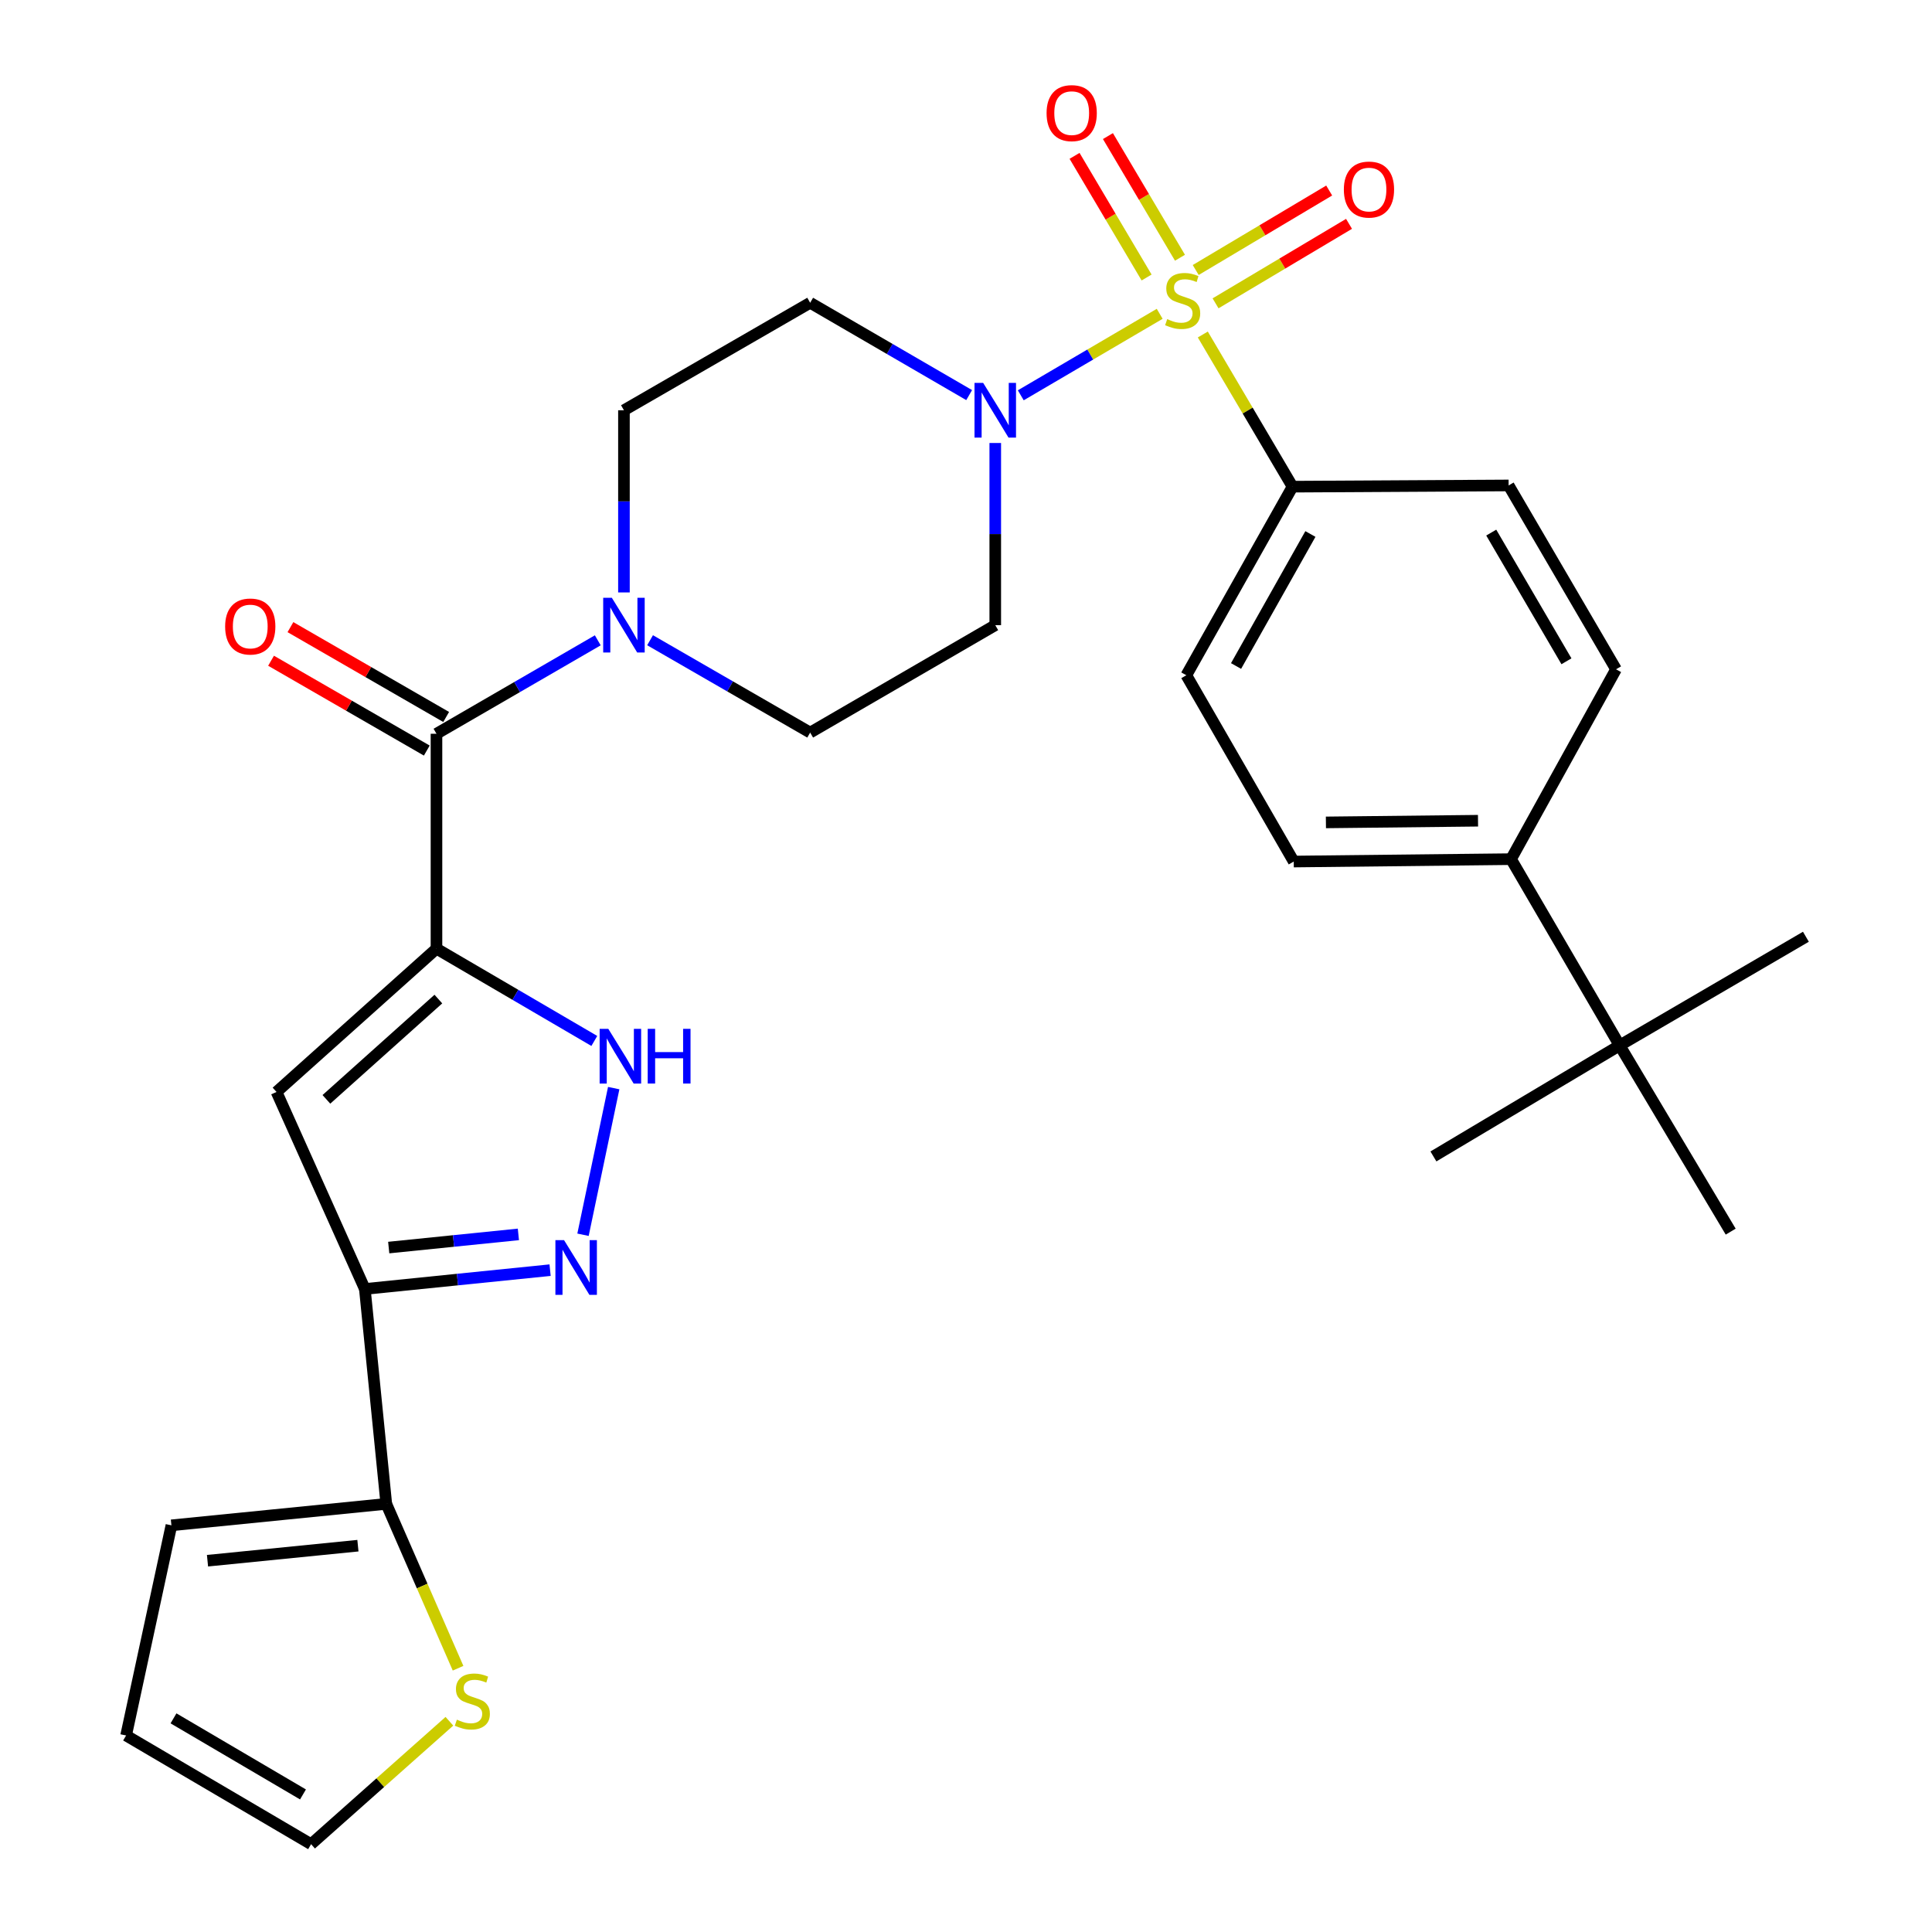 <?xml version='1.0' encoding='iso-8859-1'?>
<svg version='1.1' baseProfile='full'
              xmlns='http://www.w3.org/2000/svg'
                      xmlns:rdkit='http://www.rdkit.org/xml'
                      xmlns:xlink='http://www.w3.org/1999/xlink'
                  xml:space='preserve'
width='1000px' height='1000px' viewBox='0 0 1000 1000'>
<!-- END OF HEADER -->
<rect style='opacity:1.0;fill:#FFFFFF;stroke:none' width='1000' height='1000' x='0' y='0'> </rect>
<path class='bond-3' d='M 600.255,162.433 L 564.304,183.52' style='fill:none;fill-rule:evenodd;stroke:#CCCC00;stroke-width:6px;stroke-linecap:butt;stroke-linejoin:miter;stroke-opacity:1' />
<path class='bond-3' d='M 564.304,183.52 L 528.353,204.606' style='fill:none;fill-rule:evenodd;stroke:#0000FF;stroke-width:6px;stroke-linecap:butt;stroke-linejoin:miter;stroke-opacity:1' />
<path class='bond-9' d='M 622.571,173.138 L 645.794,212.52' style='fill:none;fill-rule:evenodd;stroke:#CCCC00;stroke-width:6px;stroke-linecap:butt;stroke-linejoin:miter;stroke-opacity:1' />
<path class='bond-9' d='M 645.794,212.52 L 669.017,251.901' style='fill:none;fill-rule:evenodd;stroke:#000000;stroke-width:6px;stroke-linecap:butt;stroke-linejoin:miter;stroke-opacity:1' />
<path class='bond-11' d='M 610.752,133.406 L 592.107,101.923' style='fill:none;fill-rule:evenodd;stroke:#CCCC00;stroke-width:6px;stroke-linecap:butt;stroke-linejoin:miter;stroke-opacity:1' />
<path class='bond-11' d='M 592.107,101.923 L 573.462,70.441' style='fill:none;fill-rule:evenodd;stroke:#FF0000;stroke-width:6px;stroke-linecap:butt;stroke-linejoin:miter;stroke-opacity:1' />
<path class='bond-11' d='M 593.478,143.636 L 574.833,112.153' style='fill:none;fill-rule:evenodd;stroke:#CCCC00;stroke-width:6px;stroke-linecap:butt;stroke-linejoin:miter;stroke-opacity:1' />
<path class='bond-11' d='M 574.833,112.153 L 556.189,80.671' style='fill:none;fill-rule:evenodd;stroke:#FF0000;stroke-width:6px;stroke-linecap:butt;stroke-linejoin:miter;stroke-opacity:1' />
<path class='bond-12' d='M 629.168,157.005 L 663.711,136.433' style='fill:none;fill-rule:evenodd;stroke:#CCCC00;stroke-width:6px;stroke-linecap:butt;stroke-linejoin:miter;stroke-opacity:1' />
<path class='bond-12' d='M 663.711,136.433 L 698.253,115.862' style='fill:none;fill-rule:evenodd;stroke:#FF0000;stroke-width:6px;stroke-linecap:butt;stroke-linejoin:miter;stroke-opacity:1' />
<path class='bond-12' d='M 618.896,139.756 L 653.438,119.185' style='fill:none;fill-rule:evenodd;stroke:#CCCC00;stroke-width:6px;stroke-linecap:butt;stroke-linejoin:miter;stroke-opacity:1' />
<path class='bond-12' d='M 653.438,119.185 L 687.981,98.613' style='fill:none;fill-rule:evenodd;stroke:#FF0000;stroke-width:6px;stroke-linecap:butt;stroke-linejoin:miter;stroke-opacity:1' />
<path class='bond-0' d='M 225.92,491.038 L 225.92,379.796' style='fill:none;fill-rule:evenodd;stroke:#000000;stroke-width:6px;stroke-linecap:butt;stroke-linejoin:miter;stroke-opacity:1' />
<path class='bond-1' d='M 225.92,491.038 L 143.129,565.196' style='fill:none;fill-rule:evenodd;stroke:#000000;stroke-width:6px;stroke-linecap:butt;stroke-linejoin:miter;stroke-opacity:1' />
<path class='bond-1' d='M 226.896,517.116 L 168.942,569.027' style='fill:none;fill-rule:evenodd;stroke:#000000;stroke-width:6px;stroke-linecap:butt;stroke-linejoin:miter;stroke-opacity:1' />
<path class='bond-6' d='M 225.92,491.038 L 266.768,514.915' style='fill:none;fill-rule:evenodd;stroke:#000000;stroke-width:6px;stroke-linecap:butt;stroke-linejoin:miter;stroke-opacity:1' />
<path class='bond-6' d='M 266.768,514.915 L 307.616,538.793' style='fill:none;fill-rule:evenodd;stroke:#0000FF;stroke-width:6px;stroke-linecap:butt;stroke-linejoin:miter;stroke-opacity:1' />
<path class='bond-2' d='M 143.129,565.196 L 188.846,667.171' style='fill:none;fill-rule:evenodd;stroke:#000000;stroke-width:6px;stroke-linecap:butt;stroke-linejoin:miter;stroke-opacity:1' />
<path class='bond-8' d='M 188.846,667.171 L 199.944,778.402' style='fill:none;fill-rule:evenodd;stroke:#000000;stroke-width:6px;stroke-linecap:butt;stroke-linejoin:miter;stroke-opacity:1' />
<path class='bond-32' d='M 188.846,667.171 L 236.787,662.301' style='fill:none;fill-rule:evenodd;stroke:#000000;stroke-width:6px;stroke-linecap:butt;stroke-linejoin:miter;stroke-opacity:1' />
<path class='bond-32' d='M 236.787,662.301 L 284.727,657.432' style='fill:none;fill-rule:evenodd;stroke:#0000FF;stroke-width:6px;stroke-linecap:butt;stroke-linejoin:miter;stroke-opacity:1' />
<path class='bond-32' d='M 201.2,645.737 L 234.758,642.328' style='fill:none;fill-rule:evenodd;stroke:#000000;stroke-width:6px;stroke-linecap:butt;stroke-linejoin:miter;stroke-opacity:1' />
<path class='bond-32' d='M 234.758,642.328 L 268.316,638.92' style='fill:none;fill-rule:evenodd;stroke:#0000FF;stroke-width:6px;stroke-linecap:butt;stroke-linejoin:miter;stroke-opacity:1' />
<path class='bond-13' d='M 501.636,204.505 L 460.488,180.607' style='fill:none;fill-rule:evenodd;stroke:#0000FF;stroke-width:6px;stroke-linecap:butt;stroke-linejoin:miter;stroke-opacity:1' />
<path class='bond-13' d='M 460.488,180.607 L 419.34,156.708' style='fill:none;fill-rule:evenodd;stroke:#000000;stroke-width:6px;stroke-linecap:butt;stroke-linejoin:miter;stroke-opacity:1' />
<path class='bond-14' d='M 515.146,229.292 L 515.146,276.438' style='fill:none;fill-rule:evenodd;stroke:#0000FF;stroke-width:6px;stroke-linecap:butt;stroke-linejoin:miter;stroke-opacity:1' />
<path class='bond-14' d='M 515.146,276.438 L 515.146,323.583' style='fill:none;fill-rule:evenodd;stroke:#000000;stroke-width:6px;stroke-linecap:butt;stroke-linejoin:miter;stroke-opacity:1' />
<path class='bond-4' d='M 301.764,639.108 L 317.654,563.203' style='fill:none;fill-rule:evenodd;stroke:#0000FF;stroke-width:6px;stroke-linecap:butt;stroke-linejoin:miter;stroke-opacity:1' />
<path class='bond-5' d='M 225.92,379.796 L 267.665,355.612' style='fill:none;fill-rule:evenodd;stroke:#000000;stroke-width:6px;stroke-linecap:butt;stroke-linejoin:miter;stroke-opacity:1' />
<path class='bond-5' d='M 267.665,355.612 L 309.41,331.429' style='fill:none;fill-rule:evenodd;stroke:#0000FF;stroke-width:6px;stroke-linecap:butt;stroke-linejoin:miter;stroke-opacity:1' />
<path class='bond-19' d='M 230.935,371.101 L 190.633,347.853' style='fill:none;fill-rule:evenodd;stroke:#000000;stroke-width:6px;stroke-linecap:butt;stroke-linejoin:miter;stroke-opacity:1' />
<path class='bond-19' d='M 190.633,347.853 L 150.331,324.605' style='fill:none;fill-rule:evenodd;stroke:#FF0000;stroke-width:6px;stroke-linecap:butt;stroke-linejoin:miter;stroke-opacity:1' />
<path class='bond-19' d='M 220.904,388.491 L 180.602,365.243' style='fill:none;fill-rule:evenodd;stroke:#000000;stroke-width:6px;stroke-linecap:butt;stroke-linejoin:miter;stroke-opacity:1' />
<path class='bond-19' d='M 180.602,365.243 L 140.299,341.995' style='fill:none;fill-rule:evenodd;stroke:#FF0000;stroke-width:6px;stroke-linecap:butt;stroke-linejoin:miter;stroke-opacity:1' />
<path class='bond-7' d='M 336.475,331.383 L 377.907,355.283' style='fill:none;fill-rule:evenodd;stroke:#0000FF;stroke-width:6px;stroke-linecap:butt;stroke-linejoin:miter;stroke-opacity:1' />
<path class='bond-7' d='M 377.907,355.283 L 419.34,379.182' style='fill:none;fill-rule:evenodd;stroke:#000000;stroke-width:6px;stroke-linecap:butt;stroke-linejoin:miter;stroke-opacity:1' />
<path class='bond-31' d='M 322.953,306.642 L 322.953,259.497' style='fill:none;fill-rule:evenodd;stroke:#0000FF;stroke-width:6px;stroke-linecap:butt;stroke-linejoin:miter;stroke-opacity:1' />
<path class='bond-31' d='M 322.953,259.497 L 322.953,212.352' style='fill:none;fill-rule:evenodd;stroke:#000000;stroke-width:6px;stroke-linecap:butt;stroke-linejoin:miter;stroke-opacity:1' />
<path class='bond-10' d='M 199.944,778.402 L 218.521,820.938' style='fill:none;fill-rule:evenodd;stroke:#000000;stroke-width:6px;stroke-linecap:butt;stroke-linejoin:miter;stroke-opacity:1' />
<path class='bond-10' d='M 218.521,820.938 L 237.097,863.474' style='fill:none;fill-rule:evenodd;stroke:#CCCC00;stroke-width:6px;stroke-linecap:butt;stroke-linejoin:miter;stroke-opacity:1' />
<path class='bond-20' d='M 199.944,778.402 L 88.724,789.511' style='fill:none;fill-rule:evenodd;stroke:#000000;stroke-width:6px;stroke-linecap:butt;stroke-linejoin:miter;stroke-opacity:1' />
<path class='bond-20' d='M 185.256,800.045 L 107.402,807.821' style='fill:none;fill-rule:evenodd;stroke:#000000;stroke-width:6px;stroke-linecap:butt;stroke-linejoin:miter;stroke-opacity:1' />
<path class='bond-23' d='M 669.017,251.901 L 780.861,251.265' style='fill:none;fill-rule:evenodd;stroke:#000000;stroke-width:6px;stroke-linecap:butt;stroke-linejoin:miter;stroke-opacity:1' />
<path class='bond-24' d='M 669.017,251.901 L 614.042,349.514' style='fill:none;fill-rule:evenodd;stroke:#000000;stroke-width:6px;stroke-linecap:butt;stroke-linejoin:miter;stroke-opacity:1' />
<path class='bond-24' d='M 678.263,276.395 L 639.781,344.724' style='fill:none;fill-rule:evenodd;stroke:#000000;stroke-width:6px;stroke-linecap:butt;stroke-linejoin:miter;stroke-opacity:1' />
<path class='bond-21' d='M 232.607,890.926 L 196.813,922.736' style='fill:none;fill-rule:evenodd;stroke:#CCCC00;stroke-width:6px;stroke-linecap:butt;stroke-linejoin:miter;stroke-opacity:1' />
<path class='bond-21' d='M 196.813,922.736 L 161.019,954.545' style='fill:none;fill-rule:evenodd;stroke:#000000;stroke-width:6px;stroke-linecap:butt;stroke-linejoin:miter;stroke-opacity:1' />
<path class='bond-16' d='M 419.34,156.708 L 322.953,212.352' style='fill:none;fill-rule:evenodd;stroke:#000000;stroke-width:6px;stroke-linecap:butt;stroke-linejoin:miter;stroke-opacity:1' />
<path class='bond-15' d='M 515.146,323.583 L 419.34,379.182' style='fill:none;fill-rule:evenodd;stroke:#000000;stroke-width:6px;stroke-linecap:butt;stroke-linejoin:miter;stroke-opacity:1' />
<path class='bond-17' d='M 838.323,541.116 L 782.111,444.696' style='fill:none;fill-rule:evenodd;stroke:#000000;stroke-width:6px;stroke-linecap:butt;stroke-linejoin:miter;stroke-opacity:1' />
<path class='bond-27' d='M 838.323,541.116 L 741.937,598.567' style='fill:none;fill-rule:evenodd;stroke:#000000;stroke-width:6px;stroke-linecap:butt;stroke-linejoin:miter;stroke-opacity:1' />
<path class='bond-28' d='M 838.323,541.116 L 895.807,637.492' style='fill:none;fill-rule:evenodd;stroke:#000000;stroke-width:6px;stroke-linecap:butt;stroke-linejoin:miter;stroke-opacity:1' />
<path class='bond-29' d='M 838.323,541.116 L 934.732,484.859' style='fill:none;fill-rule:evenodd;stroke:#000000;stroke-width:6px;stroke-linecap:butt;stroke-linejoin:miter;stroke-opacity:1' />
<path class='bond-18' d='M 782.111,444.696 L 669.641,445.934' style='fill:none;fill-rule:evenodd;stroke:#000000;stroke-width:6px;stroke-linecap:butt;stroke-linejoin:miter;stroke-opacity:1' />
<path class='bond-18' d='M 765.019,424.807 L 686.291,425.674' style='fill:none;fill-rule:evenodd;stroke:#000000;stroke-width:6px;stroke-linecap:butt;stroke-linejoin:miter;stroke-opacity:1' />
<path class='bond-30' d='M 782.111,444.696 L 836.46,346.425' style='fill:none;fill-rule:evenodd;stroke:#000000;stroke-width:6px;stroke-linecap:butt;stroke-linejoin:miter;stroke-opacity:1' />
<path class='bond-22' d='M 88.724,789.511 L 65.268,898.288' style='fill:none;fill-rule:evenodd;stroke:#000000;stroke-width:6px;stroke-linecap:butt;stroke-linejoin:miter;stroke-opacity:1' />
<path class='bond-33' d='M 161.019,954.545 L 65.268,898.288' style='fill:none;fill-rule:evenodd;stroke:#000000;stroke-width:6px;stroke-linecap:butt;stroke-linejoin:miter;stroke-opacity:1' />
<path class='bond-33' d='M 156.826,928.798 L 89.801,889.418' style='fill:none;fill-rule:evenodd;stroke:#000000;stroke-width:6px;stroke-linecap:butt;stroke-linejoin:miter;stroke-opacity:1' />
<path class='bond-25' d='M 780.861,251.265 L 836.46,346.425' style='fill:none;fill-rule:evenodd;stroke:#000000;stroke-width:6px;stroke-linecap:butt;stroke-linejoin:miter;stroke-opacity:1' />
<path class='bond-25' d='M 771.867,275.667 L 810.787,342.279' style='fill:none;fill-rule:evenodd;stroke:#000000;stroke-width:6px;stroke-linecap:butt;stroke-linejoin:miter;stroke-opacity:1' />
<path class='bond-26' d='M 614.042,349.514 L 669.641,445.934' style='fill:none;fill-rule:evenodd;stroke:#000000;stroke-width:6px;stroke-linecap:butt;stroke-linejoin:miter;stroke-opacity:1' />
<path  class='atom-0' d='M 604.146 165.179
Q 604.466 165.299, 605.786 165.859
Q 607.106 166.419, 608.546 166.779
Q 610.026 167.099, 611.466 167.099
Q 614.146 167.099, 615.706 165.819
Q 617.266 164.499, 617.266 162.219
Q 617.266 160.659, 616.466 159.699
Q 615.706 158.739, 614.506 158.219
Q 613.306 157.699, 611.306 157.099
Q 608.786 156.339, 607.266 155.619
Q 605.786 154.899, 604.706 153.379
Q 603.666 151.859, 603.666 149.299
Q 603.666 145.739, 606.066 143.539
Q 608.506 141.339, 613.306 141.339
Q 616.586 141.339, 620.306 142.899
L 619.386 145.979
Q 615.986 144.579, 613.426 144.579
Q 610.666 144.579, 609.146 145.739
Q 607.626 146.859, 607.666 148.819
Q 607.666 150.339, 608.426 151.259
Q 609.226 152.179, 610.346 152.699
Q 611.506 153.219, 613.426 153.819
Q 615.986 154.619, 617.506 155.419
Q 619.026 156.219, 620.106 157.859
Q 621.226 159.459, 621.226 162.219
Q 621.226 166.139, 618.586 168.259
Q 615.986 170.339, 611.626 170.339
Q 609.106 170.339, 607.186 169.779
Q 605.306 169.259, 603.066 168.339
L 604.146 165.179
' fill='#CCCC00'/>
<path  class='atom-4' d='M 508.886 198.192
L 518.166 213.192
Q 519.086 214.672, 520.566 217.352
Q 522.046 220.032, 522.126 220.192
L 522.126 198.192
L 525.886 198.192
L 525.886 226.512
L 522.006 226.512
L 512.046 210.112
Q 510.886 208.192, 509.646 205.992
Q 508.446 203.792, 508.086 203.112
L 508.086 226.512
L 504.406 226.512
L 504.406 198.192
L 508.886 198.192
' fill='#0000FF'/>
<path  class='atom-5' d='M 291.955 641.902
L 301.235 656.902
Q 302.155 658.382, 303.635 661.062
Q 305.115 663.742, 305.195 663.902
L 305.195 641.902
L 308.955 641.902
L 308.955 670.222
L 305.075 670.222
L 295.115 653.822
Q 293.955 651.902, 292.715 649.702
Q 291.515 647.502, 291.155 646.822
L 291.155 670.222
L 287.475 670.222
L 287.475 641.902
L 291.955 641.902
' fill='#0000FF'/>
<path  class='atom-7' d='M 314.853 532.522
L 324.133 547.522
Q 325.053 549.002, 326.533 551.682
Q 328.013 554.362, 328.093 554.522
L 328.093 532.522
L 331.853 532.522
L 331.853 560.842
L 327.973 560.842
L 318.013 544.442
Q 316.853 542.522, 315.613 540.322
Q 314.413 538.122, 314.053 537.442
L 314.053 560.842
L 310.373 560.842
L 310.373 532.522
L 314.853 532.522
' fill='#0000FF'/>
<path  class='atom-7' d='M 335.253 532.522
L 339.093 532.522
L 339.093 544.562
L 353.573 544.562
L 353.573 532.522
L 357.413 532.522
L 357.413 560.842
L 353.573 560.842
L 353.573 547.762
L 339.093 547.762
L 339.093 560.842
L 335.253 560.842
L 335.253 532.522
' fill='#0000FF'/>
<path  class='atom-8' d='M 316.693 309.423
L 325.973 324.423
Q 326.893 325.903, 328.373 328.583
Q 329.853 331.263, 329.933 331.423
L 329.933 309.423
L 333.693 309.423
L 333.693 337.743
L 329.813 337.743
L 319.853 321.343
Q 318.693 319.423, 317.453 317.223
Q 316.253 315.023, 315.893 314.343
L 315.893 337.743
L 312.213 337.743
L 312.213 309.423
L 316.693 309.423
' fill='#0000FF'/>
<path  class='atom-11' d='M 236.479 890.096
Q 236.799 890.216, 238.119 890.776
Q 239.439 891.336, 240.879 891.696
Q 242.359 892.016, 243.799 892.016
Q 246.479 892.016, 248.039 890.736
Q 249.599 889.416, 249.599 887.136
Q 249.599 885.576, 248.799 884.616
Q 248.039 883.656, 246.839 883.136
Q 245.639 882.616, 243.639 882.016
Q 241.119 881.256, 239.599 880.536
Q 238.119 879.816, 237.039 878.296
Q 235.999 876.776, 235.999 874.216
Q 235.999 870.656, 238.399 868.456
Q 240.839 866.256, 245.639 866.256
Q 248.919 866.256, 252.639 867.816
L 251.719 870.896
Q 248.319 869.496, 245.759 869.496
Q 242.999 869.496, 241.479 870.656
Q 239.959 871.776, 239.999 873.736
Q 239.999 875.256, 240.759 876.176
Q 241.559 877.096, 242.679 877.616
Q 243.839 878.136, 245.759 878.736
Q 248.319 879.536, 249.839 880.336
Q 251.359 881.136, 252.439 882.776
Q 253.559 884.376, 253.559 887.136
Q 253.559 891.056, 250.919 893.176
Q 248.319 895.256, 243.959 895.256
Q 241.439 895.256, 239.519 894.696
Q 237.639 894.176, 235.399 893.256
L 236.479 890.096
' fill='#CCCC00'/>
<path  class='atom-12' d='M 541.707 58.55
Q 541.707 51.75, 545.067 47.95
Q 548.427 44.15, 554.707 44.15
Q 560.987 44.15, 564.347 47.95
Q 567.707 51.75, 567.707 58.55
Q 567.707 65.43, 564.307 69.35
Q 560.907 73.23, 554.707 73.23
Q 548.467 73.23, 545.067 69.35
Q 541.707 65.47, 541.707 58.55
M 554.707 70.03
Q 559.027 70.03, 561.347 67.15
Q 563.707 64.23, 563.707 58.55
Q 563.707 52.99, 561.347 50.19
Q 559.027 47.35, 554.707 47.35
Q 550.387 47.35, 548.027 50.15
Q 545.707 52.95, 545.707 58.55
Q 545.707 64.27, 548.027 67.15
Q 550.387 70.03, 554.707 70.03
' fill='#FF0000'/>
<path  class='atom-13' d='M 695.577 98.111
Q 695.577 91.311, 698.937 87.511
Q 702.297 83.711, 708.577 83.711
Q 714.857 83.711, 718.217 87.511
Q 721.577 91.311, 721.577 98.111
Q 721.577 104.991, 718.177 108.911
Q 714.777 112.791, 708.577 112.791
Q 702.337 112.791, 698.937 108.911
Q 695.577 105.031, 695.577 98.111
M 708.577 109.591
Q 712.897 109.591, 715.217 106.711
Q 717.577 103.791, 717.577 98.111
Q 717.577 92.551, 715.217 89.751
Q 712.897 86.911, 708.577 86.911
Q 704.257 86.911, 701.897 89.711
Q 699.577 92.511, 699.577 98.111
Q 699.577 103.831, 701.897 106.711
Q 704.257 109.591, 708.577 109.591
' fill='#FF0000'/>
<path  class='atom-20' d='M 116.533 324.277
Q 116.533 317.477, 119.893 313.677
Q 123.253 309.877, 129.533 309.877
Q 135.813 309.877, 139.173 313.677
Q 142.533 317.477, 142.533 324.277
Q 142.533 331.157, 139.133 335.077
Q 135.733 338.957, 129.533 338.957
Q 123.293 338.957, 119.893 335.077
Q 116.533 331.197, 116.533 324.277
M 129.533 335.757
Q 133.853 335.757, 136.173 332.877
Q 138.533 329.957, 138.533 324.277
Q 138.533 318.717, 136.173 315.917
Q 133.853 313.077, 129.533 313.077
Q 125.213 313.077, 122.853 315.877
Q 120.533 318.677, 120.533 324.277
Q 120.533 329.997, 122.853 332.877
Q 125.213 335.757, 129.533 335.757
' fill='#FF0000'/>
</svg>
